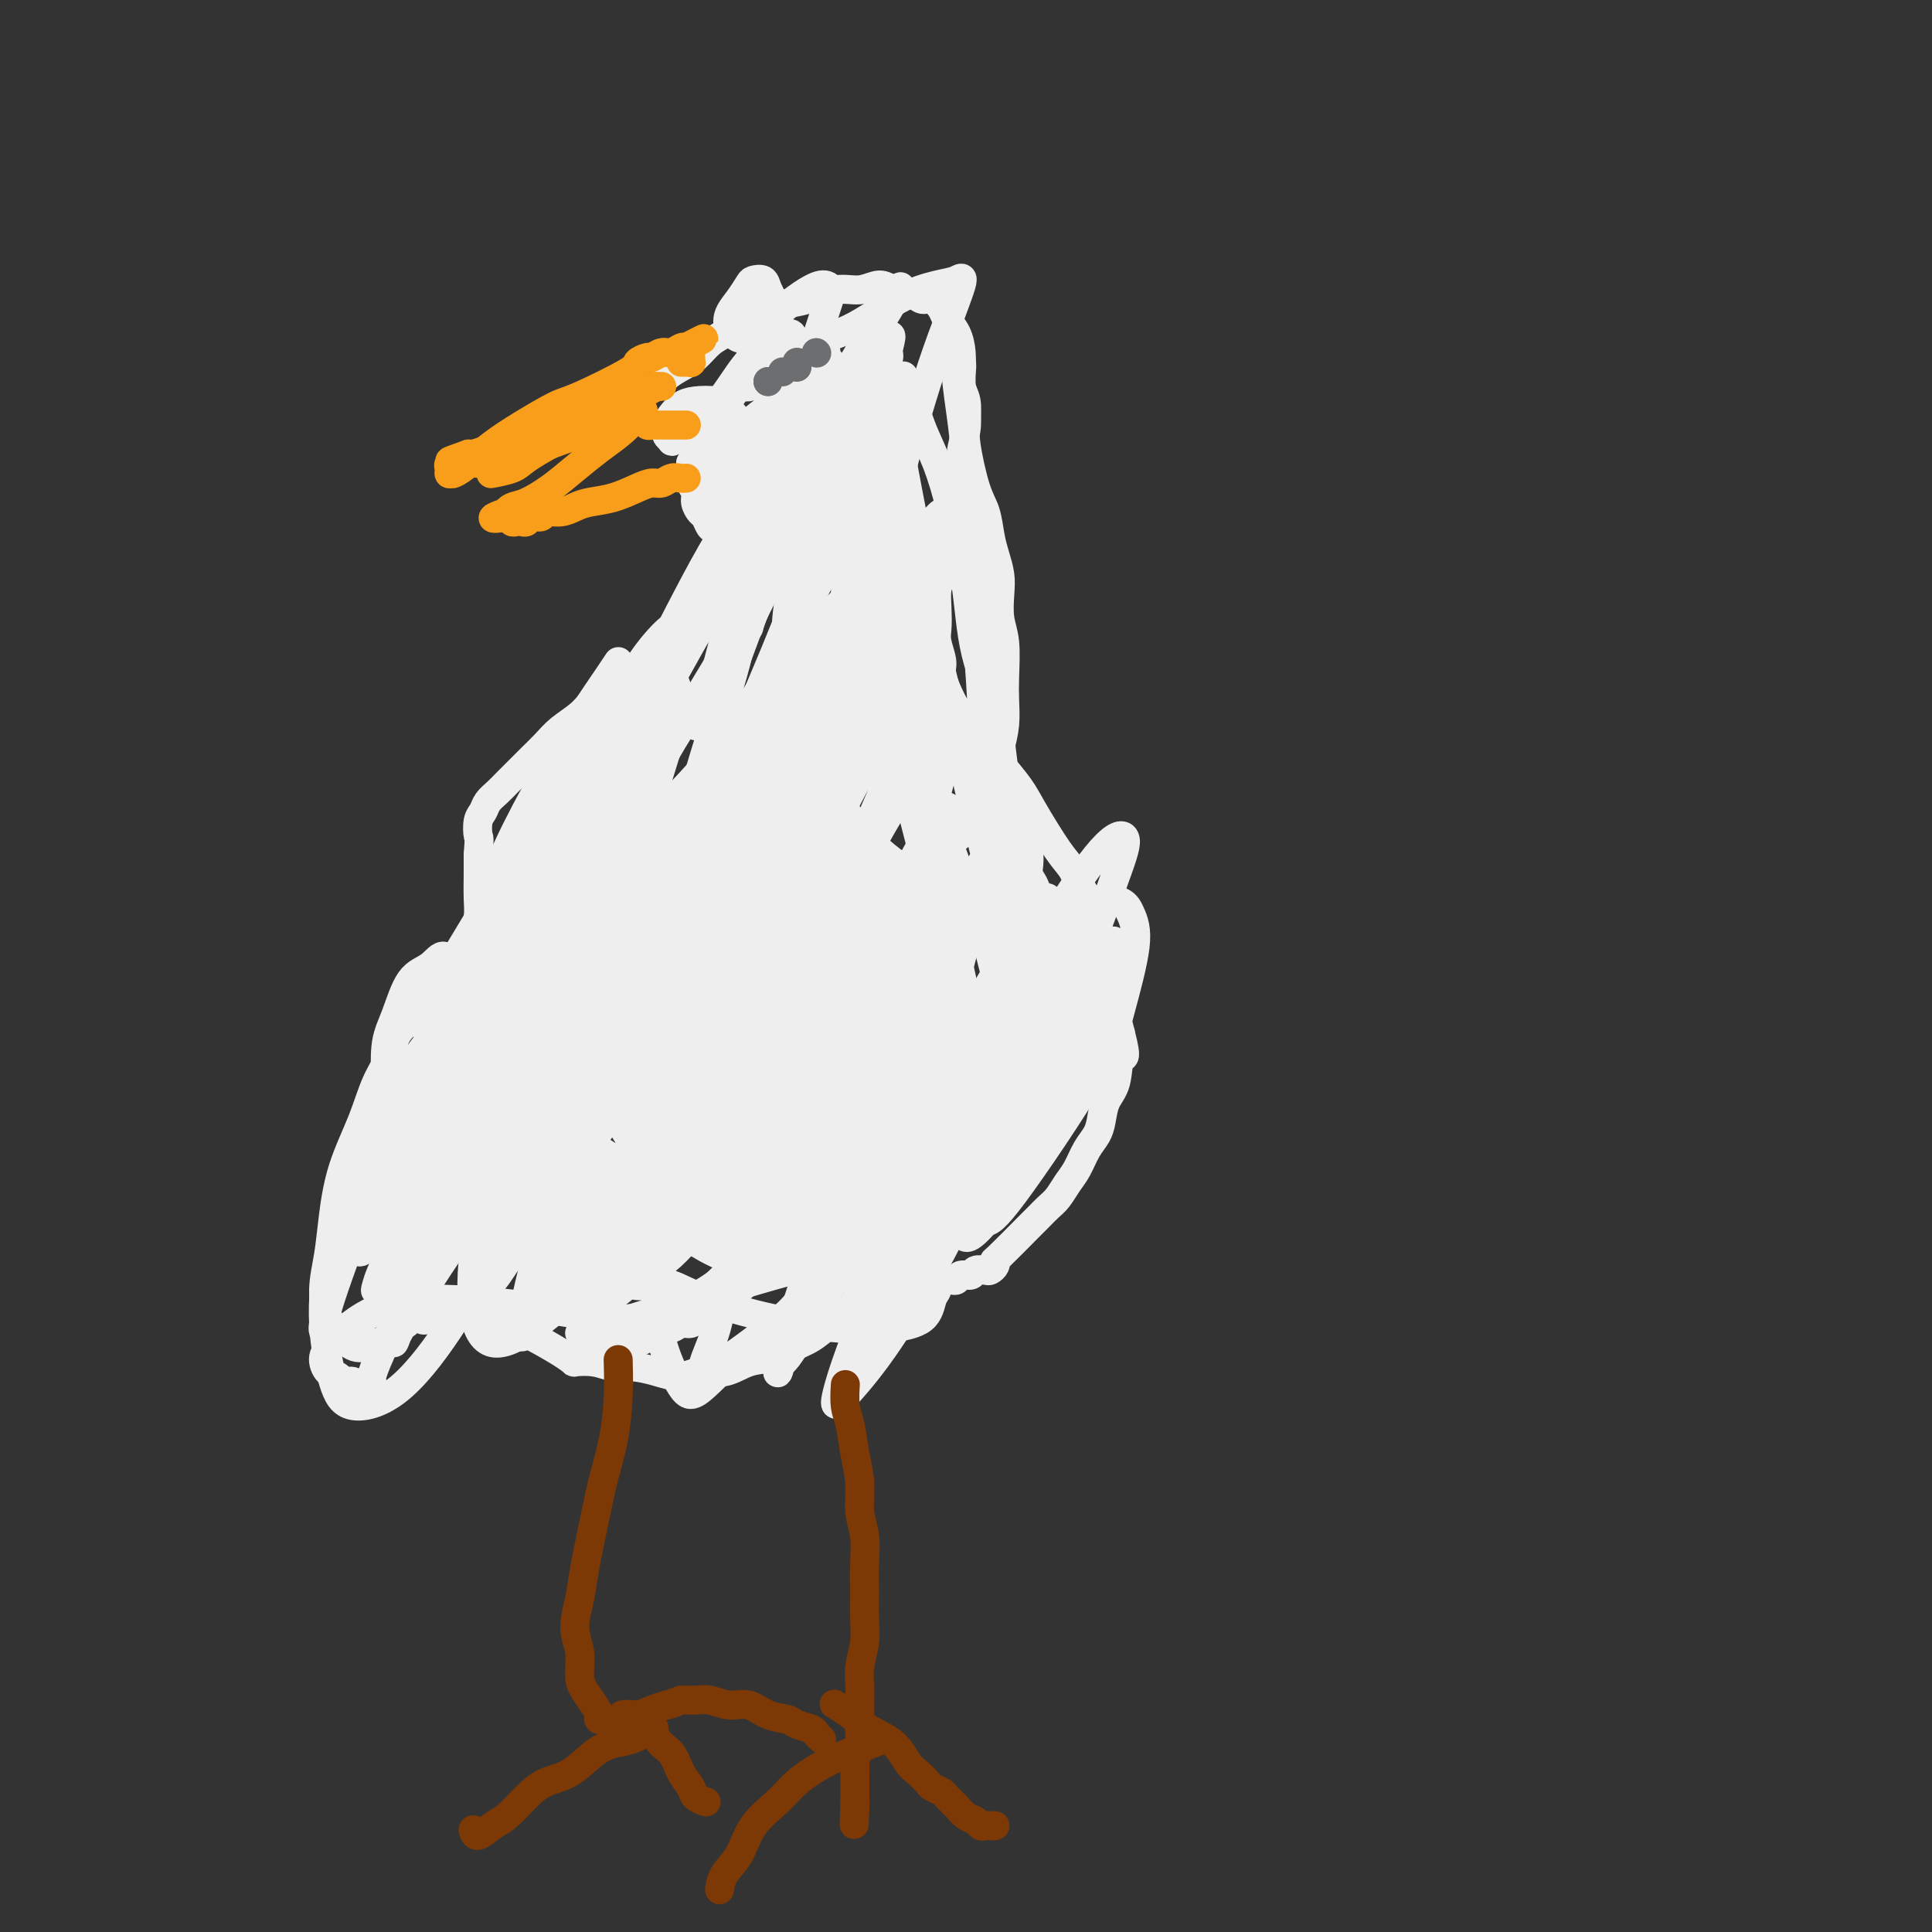<svg viewBox='0 0 400 400' version='1.1' xmlns='http://www.w3.org/2000/svg' xmlns:xlink='http://www.w3.org/1999/xlink'><rect x="0" y="0" width="400" height="400" fill="#333333" stroke="none"/><g fill='none' stroke='#EEEEEE' stroke-width='6' stroke-linecap='round' stroke-linejoin='round'><path d='M132,82c0.124,-0.357 0.249,-0.713 1,-1c0.751,-0.287 2.130,-0.504 3,-1c0.870,-0.496 1.232,-1.273 2,-2c0.768,-0.727 1.941,-1.406 3,-2c1.059,-0.594 2.005,-1.104 3,-2c0.995,-0.896 2.040,-2.177 3,-3c0.960,-0.823 1.837,-1.189 3,-2c1.163,-0.811 2.614,-2.068 4,-3c1.386,-0.932 2.709,-1.541 4,-2c1.291,-0.459 2.551,-0.769 4,-1c1.449,-0.231 3.086,-0.385 5,-1c1.914,-0.615 4.106,-1.693 6,-2c1.894,-0.307 3.491,0.157 5,0c1.509,-0.157 2.932,-0.933 4,-1c1.068,-0.067 1.782,0.577 3,1c1.218,0.423 2.941,0.627 4,1c1.059,0.373 1.453,0.917 2,1c0.547,0.083 1.247,-0.295 2,0c0.753,0.295 1.561,1.264 2,2c0.439,0.736 0.510,1.239 1,2c0.490,0.761 1.399,1.781 2,3c0.601,1.219 0.892,2.636 1,4c0.108,1.364 0.031,2.675 0,4c-0.031,1.325 -0.015,2.662 0,4'/><path d='M199,81c0.828,3.353 0.898,3.235 1,4c0.102,0.765 0.234,2.413 0,4c-0.234,1.587 -0.836,3.111 -1,5c-0.164,1.889 0.111,4.141 0,6c-0.111,1.859 -0.608,3.326 -1,5c-0.392,1.674 -0.680,3.556 -1,5c-0.320,1.444 -0.674,2.449 -1,4c-0.326,1.551 -0.624,3.649 -1,5c-0.376,1.351 -0.828,1.955 -1,3c-0.172,1.045 -0.062,2.532 0,4c0.062,1.468 0.075,2.918 0,4c-0.075,1.082 -0.240,1.796 0,3c0.240,1.204 0.885,2.898 1,4c0.115,1.102 -0.301,1.613 0,3c0.301,1.387 1.320,3.652 2,5c0.680,1.348 1.023,1.781 2,3c0.977,1.219 2.590,3.226 4,5c1.410,1.774 2.619,3.317 4,5c1.381,1.683 2.936,3.507 4,5c1.064,1.493 1.637,2.656 3,5c1.363,2.344 3.517,5.869 5,8c1.483,2.131 2.295,2.869 3,4c0.705,1.131 1.302,2.656 2,4c0.698,1.344 1.496,2.508 2,4c0.504,1.492 0.712,3.312 1,5c0.288,1.688 0.654,3.245 1,5c0.346,1.755 0.670,3.707 1,5c0.330,1.293 0.666,1.925 1,3c0.334,1.075 0.667,2.593 1,4c0.333,1.407 0.667,2.704 1,4'/><path d='M232,214c1.579,6.139 0.526,4.488 0,5c-0.526,0.512 -0.525,3.189 -1,5c-0.475,1.811 -1.426,2.757 -2,4c-0.574,1.243 -0.773,2.783 -1,4c-0.227,1.217 -0.484,2.112 -1,3c-0.516,0.888 -1.293,1.771 -2,3c-0.707,1.229 -1.345,2.806 -2,4c-0.655,1.194 -1.326,2.006 -2,3c-0.674,0.994 -1.351,2.169 -2,3c-0.649,0.831 -1.270,1.318 -2,2c-0.730,0.682 -1.568,1.559 -2,2c-0.432,0.441 -0.459,0.448 -2,2c-1.541,1.552 -4.597,4.651 -6,6c-1.403,1.349 -1.154,0.949 -1,1c0.154,0.051 0.211,0.554 0,1c-0.211,0.446 -0.690,0.837 -1,1c-0.310,0.163 -0.450,0.100 -1,0c-0.550,-0.100 -1.509,-0.237 -2,0c-0.491,0.237 -0.513,0.848 -1,1c-0.487,0.152 -1.440,-0.156 -2,0c-0.560,0.156 -0.726,0.775 -1,1c-0.274,0.225 -0.655,0.056 -1,0c-0.345,-0.056 -0.655,-0.000 -1,0c-0.345,0.000 -0.726,-0.056 -1,0c-0.274,0.056 -0.440,0.225 -1,0c-0.560,-0.225 -1.515,-0.842 -2,-1c-0.485,-0.158 -0.501,0.143 -1,0c-0.499,-0.143 -1.480,-0.731 -2,-1c-0.520,-0.269 -0.577,-0.220 -1,0c-0.423,0.220 -1.211,0.610 -2,1'/><path d='M186,264c-3.254,0.343 -1.889,0.699 -2,1c-0.111,0.301 -1.698,0.546 -3,1c-1.302,0.454 -2.319,1.118 -3,2c-0.681,0.882 -1.027,1.981 -2,3c-0.973,1.019 -2.573,1.959 -4,3c-1.427,1.041 -2.680,2.182 -4,3c-1.320,0.818 -2.705,1.314 -4,2c-1.295,0.686 -2.498,1.561 -4,2c-1.502,0.439 -3.303,0.441 -5,1c-1.697,0.559 -3.290,1.677 -5,2c-1.710,0.323 -3.539,-0.147 -5,0c-1.461,0.147 -2.556,0.911 -4,1c-1.444,0.089 -3.236,-0.498 -5,-1c-1.764,-0.502 -3.499,-0.918 -5,-1c-1.501,-0.082 -2.768,0.171 -4,0c-1.232,-0.171 -2.428,-0.767 -4,-1c-1.572,-0.233 -3.519,-0.105 -4,0c-0.481,0.105 0.506,0.186 -3,-2c-3.506,-2.186 -11.503,-6.638 -17,-8c-5.497,-1.362 -8.494,0.367 -10,1c-1.506,0.633 -1.521,0.170 -2,0c-0.479,-0.170 -1.423,-0.049 -2,0c-0.577,0.049 -0.789,0.024 -1,0'/><path d='M84,273c-2.273,0.394 -0.454,0.879 0,1c0.454,0.121 -0.456,-0.121 -1,0c-0.544,0.121 -0.723,0.606 -1,1c-0.277,0.394 -0.652,0.698 -1,1c-0.348,0.302 -0.670,0.603 -1,1c-0.330,0.397 -0.669,0.892 -1,1c-0.331,0.108 -0.655,-0.169 -1,0c-0.345,0.169 -0.711,0.786 -1,1c-0.289,0.214 -0.500,0.026 -1,0c-0.500,-0.026 -1.287,0.109 -2,0c-0.713,-0.109 -1.351,-0.463 -2,-1c-0.649,-0.537 -1.310,-1.259 -2,-2c-0.690,-0.741 -1.410,-1.503 -2,-3c-0.590,-1.497 -1.049,-3.731 -1,-6c0.049,-2.269 0.606,-4.573 1,-7c0.394,-2.427 0.624,-4.977 1,-8c0.376,-3.023 0.896,-6.518 2,-10c1.104,-3.482 2.790,-6.949 4,-10c1.210,-3.051 1.943,-5.684 3,-8c1.057,-2.316 2.436,-4.314 3,-6c0.564,-1.686 0.312,-3.060 2,-5c1.688,-1.940 5.317,-4.446 7,-6c1.683,-1.554 1.421,-2.155 2,-3c0.579,-0.845 1.997,-1.932 3,-3c1.003,-1.068 1.589,-2.116 2,-3c0.411,-0.884 0.646,-1.604 1,-3c0.354,-1.396 0.827,-3.467 1,-5c0.173,-1.533 0.047,-2.528 0,-4c-0.047,-1.472 -0.013,-3.421 0,-5c0.013,-1.579 0.007,-2.790 0,-4'/><path d='M99,177c0.323,-3.998 0.131,-3.494 0,-4c-0.131,-0.506 -0.201,-2.023 0,-3c0.201,-0.977 0.672,-1.416 1,-2c0.328,-0.584 0.513,-1.314 1,-2c0.487,-0.686 1.274,-1.327 2,-2c0.726,-0.673 1.390,-1.376 2,-2c0.610,-0.624 1.168,-1.167 2,-2c0.832,-0.833 1.940,-1.955 3,-3c1.060,-1.045 2.072,-2.012 3,-3c0.928,-0.988 1.773,-1.996 3,-3c1.227,-1.004 2.835,-2.005 4,-3c1.165,-0.995 1.886,-1.985 3,-3c1.114,-1.015 2.621,-2.055 4,-3c1.379,-0.945 2.629,-1.794 4,-3c1.371,-1.206 2.864,-2.767 4,-4c1.136,-1.233 1.915,-2.137 3,-3c1.085,-0.863 2.476,-1.685 4,-3c1.524,-1.315 3.182,-3.125 4,-4c0.818,-0.875 0.797,-0.817 1,-1c0.203,-0.183 0.629,-0.608 1,-1c0.371,-0.392 0.688,-0.750 1,-1c0.312,-0.250 0.620,-0.392 1,-1c0.380,-0.608 0.834,-1.682 1,-2c0.166,-0.318 0.044,0.121 0,0c-0.044,-0.121 -0.012,-0.802 0,-1c0.012,-0.198 0.003,0.086 0,0c-0.003,-0.086 -0.002,-0.543 0,-1'/><path d='M151,117c7.734,-7.532 2.068,-1.863 0,0c-2.068,1.863 -0.539,-0.079 0,-1c0.539,-0.921 0.089,-0.819 0,-1c-0.089,-0.181 0.183,-0.644 0,-1c-0.183,-0.356 -0.823,-0.605 -1,-1c-0.177,-0.395 0.107,-0.936 0,-1c-0.107,-0.064 -0.606,0.349 -1,0c-0.394,-0.349 -0.684,-1.458 -1,-2c-0.316,-0.542 -0.658,-0.515 -1,-1c-0.342,-0.485 -0.684,-1.481 -1,-2c-0.316,-0.519 -0.607,-0.561 -1,-1c-0.393,-0.439 -0.890,-1.274 -1,-2c-0.110,-0.726 0.167,-1.344 0,-2c-0.167,-0.656 -0.777,-1.351 -1,-2c-0.223,-0.649 -0.060,-1.252 0,-2c0.060,-0.748 0.017,-1.642 0,-2c-0.017,-0.358 -0.009,-0.179 0,0'/><path d='M148,103c-0.463,0.836 -0.926,1.671 0,0c0.926,-1.671 3.242,-5.849 5,-9c1.758,-3.151 2.958,-5.276 4,-7c1.042,-1.724 1.926,-3.049 3,-4c1.074,-0.951 2.338,-1.530 3,-2c0.662,-0.470 0.723,-0.832 1,-1c0.277,-0.168 0.770,-0.142 1,0c0.230,0.142 0.196,0.402 0,1c-0.196,0.598 -0.556,1.535 -1,3c-0.444,1.465 -0.973,3.458 -2,7c-1.027,3.542 -2.552,8.633 -4,13c-1.448,4.367 -2.819,8.008 -4,11c-1.181,2.992 -2.171,5.333 -3,7c-0.829,1.667 -1.496,2.660 -2,3c-0.504,0.340 -0.843,0.027 -1,0c-0.157,-0.027 -0.131,0.231 0,-1c0.131,-1.231 0.367,-3.950 1,-7c0.633,-3.050 1.664,-6.432 3,-11c1.336,-4.568 2.979,-10.322 5,-15c2.021,-4.678 4.422,-8.282 6,-11c1.578,-2.718 2.333,-4.552 3,-6c0.667,-1.448 1.246,-2.509 2,-3c0.754,-0.491 1.683,-0.410 2,0c0.317,0.410 0.023,1.151 0,2c-0.023,0.849 0.225,1.805 0,3c-0.225,1.195 -0.921,2.627 -2,6c-1.079,3.373 -2.539,8.686 -4,14'/><path d='M164,96c-2.036,5.930 -4.128,10.755 -6,16c-1.872,5.245 -3.526,10.910 -5,16c-1.474,5.090 -2.768,9.604 -4,13c-1.232,3.396 -2.403,5.674 -3,7c-0.597,1.326 -0.620,1.699 -1,2c-0.380,0.301 -1.117,0.530 -1,0c0.117,-0.530 1.089,-1.820 2,-4c0.911,-2.180 1.762,-5.250 3,-10c1.238,-4.750 2.863,-11.179 5,-17c2.137,-5.821 4.786,-11.034 7,-16c2.214,-4.966 3.991,-9.684 6,-13c2.009,-3.316 4.248,-5.229 6,-7c1.752,-1.771 3.017,-3.401 4,-4c0.983,-0.599 1.684,-0.166 2,0c0.316,0.166 0.247,0.067 0,1c-0.247,0.933 -0.671,2.900 -1,5c-0.329,2.100 -0.563,4.333 -2,9c-1.437,4.667 -4.076,11.769 -6,17c-1.924,5.231 -3.132,8.591 -7,18c-3.868,9.409 -10.394,24.866 -14,33c-3.606,8.134 -4.291,8.945 -5,10c-0.709,1.055 -1.442,2.352 -2,3c-0.558,0.648 -0.939,0.645 -1,0c-0.061,-0.645 0.200,-1.934 1,-5c0.800,-3.066 2.139,-7.909 4,-14c1.861,-6.091 4.245,-13.431 7,-21c2.755,-7.569 5.883,-15.369 9,-23c3.117,-7.631 6.224,-15.093 9,-21c2.776,-5.907 5.222,-10.259 7,-13c1.778,-2.741 2.889,-3.870 4,-5'/><path d='M182,73c3.525,-6.307 2.337,-2.574 2,-1c-0.337,1.574 0.177,0.989 0,2c-0.177,1.011 -1.044,3.617 -2,7c-0.956,3.383 -2.002,7.543 -4,13c-1.998,5.457 -4.950,12.212 -8,19c-3.050,6.788 -6.199,13.611 -9,21c-2.801,7.389 -5.254,15.346 -8,23c-2.746,7.654 -5.786,15.006 -8,22c-2.214,6.994 -3.604,13.631 -5,19c-1.396,5.369 -2.800,9.472 -4,12c-1.200,2.528 -2.198,3.482 -2,3c0.198,-0.482 1.590,-2.401 3,-6c1.410,-3.599 2.837,-8.880 5,-16c2.163,-7.120 5.062,-16.080 8,-25c2.938,-8.920 5.915,-17.802 9,-26c3.085,-8.198 6.277,-15.714 9,-22c2.723,-6.286 4.975,-11.342 7,-15c2.025,-3.658 3.822,-5.917 5,-7c1.178,-1.083 1.736,-0.989 2,-2c0.264,-1.011 0.236,-3.128 -1,2c-1.236,5.128 -3.678,17.500 -6,27c-2.322,9.500 -4.524,16.130 -7,24c-2.476,7.870 -5.227,16.982 -8,26c-2.773,9.018 -5.568,17.943 -8,26c-2.432,8.057 -4.503,15.247 -6,21c-1.497,5.753 -2.422,10.068 -3,13c-0.578,2.932 -0.809,4.482 -1,5c-0.191,0.518 -0.340,0.005 0,-2c0.340,-2.005 1.170,-5.503 2,-9'/><path d='M144,227c1.255,-5.254 3.393,-12.888 6,-22c2.607,-9.112 5.683,-19.700 9,-30c3.317,-10.300 6.877,-20.311 10,-29c3.123,-8.689 5.811,-16.057 8,-21c2.189,-4.943 3.879,-7.461 5,-9c1.121,-1.539 1.675,-2.100 2,-1c0.325,1.100 0.423,3.859 0,8c-0.423,4.141 -1.365,9.662 -3,17c-1.635,7.338 -3.962,16.491 -6,26c-2.038,9.509 -3.785,19.372 -6,28c-2.215,8.628 -4.897,16.021 -7,23c-2.103,6.979 -3.629,13.544 -5,18c-1.371,4.456 -2.589,6.802 -3,8c-0.411,1.198 -0.017,1.248 0,1c0.017,-0.248 -0.344,-0.793 0,-3c0.344,-2.207 1.394,-6.077 3,-12c1.606,-5.923 3.767,-13.899 6,-23c2.233,-9.101 4.538,-19.326 7,-28c2.462,-8.674 5.081,-15.797 7,-21c1.919,-5.203 3.139,-8.486 4,-11c0.861,-2.514 1.365,-4.258 1,-4c-0.365,0.258 -1.598,2.520 -3,6c-1.402,3.480 -2.971,8.179 -5,14c-2.029,5.821 -4.517,12.765 -7,20c-2.483,7.235 -4.961,14.762 -7,21c-2.039,6.238 -3.639,11.188 -5,16c-1.361,4.812 -2.482,9.488 -3,12c-0.518,2.512 -0.434,2.861 0,3c0.434,0.139 1.217,0.070 2,0'/><path d='M154,234c0.616,1.352 2.656,-2.768 5,-7c2.344,-4.232 4.991,-8.576 8,-14c3.009,-5.424 6.378,-11.928 9,-17c2.622,-5.072 4.497,-8.711 6,-11c1.503,-2.289 2.635,-3.227 3,-4c0.365,-0.773 -0.038,-1.380 -1,-1c-0.962,0.380 -2.484,1.747 -4,4c-1.516,2.253 -3.025,5.391 -6,10c-2.975,4.609 -7.414,10.687 -11,17c-3.586,6.313 -6.318,12.861 -9,18c-2.682,5.139 -5.313,8.871 -7,12c-1.687,3.129 -2.428,5.657 -3,7c-0.572,1.343 -0.973,1.503 -1,1c-0.027,-0.503 0.321,-1.669 2,-5c1.679,-3.331 4.690,-8.829 8,-16c3.310,-7.171 6.920,-16.016 11,-24c4.080,-7.984 8.629,-15.106 12,-21c3.371,-5.894 5.564,-10.561 9,-16c3.436,-5.439 8.117,-11.650 10,-13c1.883,-1.350 0.969,2.162 0,6c-0.969,3.838 -1.992,8.001 -4,14c-2.008,5.999 -4.999,13.832 -8,22c-3.001,8.168 -6.011,16.671 -9,25c-2.989,8.329 -5.955,16.485 -9,23c-3.045,6.515 -6.167,11.389 -8,15c-1.833,3.611 -2.375,5.959 -3,7c-0.625,1.041 -1.332,0.774 -1,-1c0.332,-1.774 1.705,-5.054 4,-11c2.295,-5.946 5.513,-14.556 9,-23c3.487,-8.444 7.244,-16.722 11,-25'/><path d='M177,206c5.218,-13.546 6.762,-17.412 9,-22c2.238,-4.588 5.169,-9.897 7,-13c1.831,-3.103 2.563,-4.000 3,-4c0.437,-0.000 0.578,0.896 0,3c-0.578,2.104 -1.874,5.417 -4,12c-2.126,6.583 -5.082,16.437 -8,27c-2.918,10.563 -5.799,21.834 -9,32c-3.201,10.166 -6.722,19.226 -9,26c-2.278,6.774 -3.313,11.261 -4,14c-0.687,2.739 -1.027,3.732 -1,3c0.027,-0.732 0.423,-3.187 2,-8c1.577,-4.813 4.337,-11.984 7,-20c2.663,-8.016 5.229,-16.878 8,-25c2.771,-8.122 5.747,-15.504 9,-22c3.253,-6.496 6.783,-12.106 9,-16c2.217,-3.894 3.122,-6.071 4,-7c0.878,-0.929 1.730,-0.609 2,0c0.270,0.609 -0.042,1.506 -1,5c-0.958,3.494 -2.563,9.585 -4,15c-1.437,5.415 -2.708,10.153 -6,20c-3.292,9.847 -8.606,24.801 -11,32c-2.394,7.199 -1.868,6.641 -2,6c-0.132,-0.641 -0.921,-1.365 0,-4c0.921,-2.635 3.552,-7.181 6,-13c2.448,-5.819 4.711,-12.910 8,-20c3.289,-7.090 7.603,-14.179 11,-20c3.397,-5.821 5.876,-10.375 8,-14c2.124,-3.625 3.893,-6.321 5,-7c1.107,-0.679 1.554,0.661 2,2'/><path d='M218,188c-0.107,2.164 -1.375,6.574 -3,12c-1.625,5.426 -3.606,11.869 -6,19c-2.394,7.131 -5.200,14.951 -8,22c-2.800,7.049 -5.594,13.327 -8,18c-2.406,4.673 -4.425,7.739 -6,10c-1.575,2.261 -2.706,3.715 -3,3c-0.294,-0.715 0.251,-3.600 1,-8c0.749,-4.400 1.703,-10.314 4,-17c2.297,-6.686 5.937,-14.146 9,-21c3.063,-6.854 5.549,-13.104 8,-18c2.451,-4.896 4.867,-8.437 7,-11c2.133,-2.563 3.983,-4.147 5,-4c1.017,0.147 1.201,2.024 1,5c-0.201,2.976 -0.788,7.050 -2,12c-1.212,4.950 -3.049,10.774 -5,17c-1.951,6.226 -4.017,12.852 -6,17c-1.983,4.148 -3.885,5.816 -8,10c-4.115,4.184 -10.445,10.884 -10,2c0.445,-8.884 7.665,-33.352 16,-48c8.335,-14.648 17.784,-19.475 23,-21c5.216,-1.525 6.198,0.253 7,2c0.802,1.747 1.425,3.463 1,7c-0.425,3.537 -1.897,8.897 -3,13c-1.103,4.103 -1.835,6.951 -6,14c-4.165,7.049 -11.761,18.300 -16,24c-4.239,5.700 -5.119,5.850 -6,6'/><path d='M204,253c-4.432,5.157 -4.512,3.051 -5,1c-0.488,-2.051 -1.383,-4.046 -2,-6c-0.617,-1.954 -0.955,-3.869 1,-11c1.955,-7.131 6.202,-19.480 9,-26c2.798,-6.520 4.147,-7.212 6,-8c1.853,-0.788 4.211,-1.674 6,-2c1.789,-0.326 3.011,-0.093 4,1c0.989,1.093 1.747,3.047 3,4c1.253,0.953 3.003,0.907 0,7c-3.003,6.093 -10.758,18.327 -16,25c-5.242,6.673 -7.971,7.785 -12,10c-4.029,2.215 -9.358,5.534 -14,8c-4.642,2.466 -8.595,4.079 -12,5c-3.405,0.921 -6.260,1.151 -9,1c-2.740,-0.151 -5.366,-0.681 -7,-3c-1.634,-2.319 -2.277,-6.426 -3,-10c-0.723,-3.574 -1.528,-6.616 3,-17c4.528,-10.384 14.387,-28.111 21,-38c6.613,-9.889 9.979,-11.940 14,-15c4.021,-3.060 8.697,-7.128 12,-9c3.303,-1.872 5.232,-1.550 7,0c1.768,1.550 3.375,4.326 3,9c-0.375,4.674 -2.731,11.247 -5,18c-2.269,6.753 -4.451,13.685 -8,21c-3.549,7.315 -8.467,15.012 -13,22c-4.533,6.988 -8.682,13.266 -13,19c-4.318,5.734 -8.805,10.924 -13,15c-4.195,4.076 -8.097,7.038 -12,10'/><path d='M149,284c-5.323,5.262 -6.129,5.917 -8,3c-1.871,-2.917 -4.807,-9.406 -5,-16c-0.193,-6.594 2.358,-13.295 5,-21c2.642,-7.705 5.374,-16.416 9,-24c3.626,-7.584 8.146,-14.043 13,-20c4.854,-5.957 10.044,-11.412 14,-15c3.956,-3.588 6.679,-5.308 9,-6c2.321,-0.692 4.241,-0.355 5,2c0.759,2.355 0.357,6.728 -1,12c-1.357,5.272 -3.669,11.443 -7,18c-3.331,6.557 -7.681,13.500 -12,20c-4.319,6.500 -8.607,12.556 -13,18c-4.393,5.444 -8.891,10.276 -13,14c-4.109,3.724 -7.829,6.341 -11,8c-3.171,1.659 -5.792,2.359 -8,2c-2.208,-0.359 -4.004,-1.779 -5,-4c-0.996,-2.221 -1.191,-5.245 0,-10c1.191,-4.755 3.770,-11.241 7,-18c3.230,-6.759 7.111,-13.791 11,-20c3.889,-6.209 7.786,-11.597 12,-16c4.214,-4.403 8.743,-7.822 12,-10c3.257,-2.178 5.241,-3.114 7,-3c1.759,0.114 3.295,1.277 3,4c-0.295,2.723 -2.419,7.006 -3,10c-0.581,2.994 0.380,4.699 -7,15c-7.380,10.301 -23.102,29.196 -31,37c-7.898,7.804 -7.971,4.515 -9,3c-1.029,-1.515 -3.015,-1.258 -5,-1'/><path d='M118,266c-2.741,-1.020 -2.595,-4.569 -2,-9c0.595,-4.431 1.637,-9.743 4,-16c2.363,-6.257 6.047,-13.457 10,-20c3.953,-6.543 8.176,-12.428 12,-17c3.824,-4.572 7.249,-7.831 10,-10c2.751,-2.169 4.830,-3.247 6,-3c1.170,0.247 1.433,1.820 1,5c-0.433,3.180 -1.561,7.967 -4,14c-2.439,6.033 -6.189,13.313 -10,20c-3.811,6.687 -7.684,12.783 -12,19c-4.316,6.217 -9.077,12.556 -13,17c-3.923,4.444 -7.008,6.992 -10,9c-2.992,2.008 -5.891,3.476 -8,3c-2.109,-0.476 -3.429,-2.897 -4,-7c-0.571,-4.103 -0.392,-9.887 1,-17c1.392,-7.113 3.997,-15.554 7,-24c3.003,-8.446 6.404,-16.897 10,-25c3.596,-8.103 7.389,-15.858 11,-22c3.611,-6.142 7.042,-10.670 10,-14c2.958,-3.330 5.444,-5.461 6,-5c0.556,0.461 -0.817,3.515 -3,8c-2.183,4.485 -5.175,10.403 -9,17c-3.825,6.597 -8.482,13.874 -13,21c-4.518,7.126 -8.896,14.102 -13,20c-4.104,5.898 -7.934,10.716 -11,14c-3.066,3.284 -5.369,5.032 -7,6c-1.631,0.968 -2.592,1.156 -3,0c-0.408,-1.156 -0.264,-3.658 1,-8c1.264,-4.342 3.647,-10.526 7,-18c3.353,-7.474 7.677,-16.237 12,-25'/><path d='M104,199c5.504,-12.222 9.263,-17.275 13,-23c3.737,-5.725 7.452,-12.120 11,-17c3.548,-4.880 6.931,-8.243 9,-10c2.069,-1.757 2.825,-1.908 3,-2c0.175,-0.092 -0.231,-0.124 -1,1c-0.769,1.124 -1.903,3.405 -4,7c-2.097,3.595 -5.158,8.503 -9,15c-3.842,6.497 -8.465,14.581 -13,22c-4.535,7.419 -8.982,14.173 -13,21c-4.018,6.827 -7.608,13.726 -11,20c-3.392,6.274 -6.585,11.921 -9,16c-2.415,4.079 -4.050,6.589 -5,8c-0.950,1.411 -1.215,1.721 -1,2c0.215,0.279 0.909,0.525 2,-1c1.091,-1.525 2.579,-4.823 5,-10c2.421,-5.177 5.773,-12.234 9,-19c3.227,-6.766 6.328,-13.242 9,-19c2.672,-5.758 4.916,-10.797 6,-14c1.084,-3.203 1.007,-4.571 1,-5c-0.007,-0.429 0.057,0.081 0,0c-0.057,-0.081 -0.234,-0.753 -3,4c-2.766,4.753 -8.122,14.932 -11,22c-2.878,7.068 -3.280,11.027 -4,15c-0.720,3.973 -1.758,7.960 -2,11c-0.242,3.040 0.313,5.133 1,6c0.687,0.867 1.507,0.509 2,0c0.493,-0.509 0.658,-1.167 1,-2c0.342,-0.833 0.861,-1.840 2,-5c1.139,-3.160 2.897,-8.474 4,-14c1.103,-5.526 1.552,-11.263 2,-17'/><path d='M98,211c0.397,-6.565 -1.612,-7.478 -3,-9c-1.388,-1.522 -2.155,-3.653 -3,-4c-0.845,-0.347 -1.768,1.089 -3,2c-1.232,0.911 -2.772,1.295 -4,3c-1.228,1.705 -2.145,4.730 -3,7c-0.855,2.270 -1.649,3.785 -2,6c-0.351,2.215 -0.260,5.130 0,7c0.260,1.870 0.689,2.694 1,4c0.311,1.306 0.503,3.093 1,4c0.497,0.907 1.299,0.935 2,1c0.701,0.065 1.302,0.169 2,0c0.698,-0.169 1.494,-0.609 2,-1c0.506,-0.391 0.723,-0.733 1,-1c0.277,-0.267 0.614,-0.459 1,-1c0.386,-0.541 0.822,-1.430 1,-2c0.178,-0.570 0.098,-0.822 0,-1c-0.098,-0.178 -0.215,-0.283 -1,0c-0.785,0.283 -2.238,0.954 -4,3c-1.762,2.046 -3.832,5.468 -6,10c-2.168,4.532 -4.434,10.174 -7,17c-2.566,6.826 -5.432,14.835 -6,18c-0.568,3.165 1.161,1.484 2,1c0.839,-0.484 0.786,0.228 2,0c1.214,-0.228 3.694,-1.395 7,-4c3.306,-2.605 7.440,-6.648 12,-12c4.560,-5.352 9.548,-12.011 13,-18c3.452,-5.989 5.369,-11.306 7,-16c1.631,-4.694 2.978,-8.764 3,-12c0.022,-3.236 -1.279,-5.639 -3,-7c-1.721,-1.361 -3.860,-1.681 -6,-2'/><path d='M104,204c-2.458,0.299 -5.602,2.048 -9,5c-3.398,2.952 -7.049,7.107 -10,12c-2.951,4.893 -5.203,10.524 -8,17c-2.797,6.476 -6.139,13.796 -8,20c-1.861,6.204 -2.239,11.292 -2,16c0.239,4.708 1.096,9.034 2,12c0.904,2.966 1.856,4.571 4,5c2.144,0.429 5.481,-0.317 9,-3c3.519,-2.683 7.221,-7.304 11,-13c3.779,-5.696 7.634,-12.467 11,-20c3.366,-7.533 6.243,-15.826 8,-23c1.757,-7.174 2.393,-13.228 3,-18c0.607,-4.772 1.185,-8.262 1,-11c-0.185,-2.738 -1.134,-4.722 -3,-5c-1.866,-0.278 -4.648,1.152 -7,3c-2.352,1.848 -4.274,4.113 -7,8c-2.726,3.887 -6.256,9.394 -9,15c-2.744,5.606 -4.702,11.310 -6,17c-1.298,5.690 -1.936,11.367 -3,16c-1.064,4.633 -2.553,8.221 -2,10c0.553,1.779 3.149,1.749 6,-1c2.851,-2.749 5.958,-8.215 9,-15c3.042,-6.785 6.019,-14.888 9,-23c2.981,-8.112 5.967,-16.234 8,-23c2.033,-6.766 3.115,-12.175 4,-16c0.885,-3.825 1.574,-6.066 2,-7c0.426,-0.934 0.588,-0.560 0,0c-0.588,0.560 -1.928,1.304 -3,4c-1.072,2.696 -1.878,7.342 -3,13c-1.122,5.658 -2.561,12.329 -4,19'/><path d='M107,218c-1.988,9.316 -1.956,14.606 -2,19c-0.044,4.394 -0.162,7.892 0,10c0.162,2.108 0.604,2.824 1,3c0.396,0.176 0.747,-0.189 2,-3c1.253,-2.811 3.408,-8.067 6,-15c2.592,-6.933 5.621,-15.544 8,-24c2.379,-8.456 4.110,-16.759 6,-24c1.890,-7.241 3.941,-13.421 5,-18c1.059,-4.579 1.127,-7.558 1,-9c-0.127,-1.442 -0.448,-1.346 -1,0c-0.552,1.346 -1.334,3.942 -3,8c-1.666,4.058 -4.215,9.580 -7,17c-2.785,7.420 -5.806,16.740 -8,25c-2.194,8.260 -3.561,15.459 -5,22c-1.439,6.541 -2.948,12.423 -2,14c0.948,1.577 4.355,-1.150 8,-7c3.645,-5.850 7.530,-14.823 11,-23c3.470,-8.177 6.526,-15.559 11,-29c4.474,-13.441 10.365,-32.943 13,-42c2.635,-9.057 2.015,-7.670 0,-5c-2.015,2.670 -5.424,6.622 -9,12c-3.576,5.378 -7.320,12.181 -11,20c-3.680,7.819 -7.295,16.653 -11,25c-3.705,8.347 -7.498,16.206 -10,23c-2.502,6.794 -3.712,12.521 -5,17c-1.288,4.479 -2.654,7.708 -3,9c-0.346,1.292 0.327,0.646 1,0'/><path d='M103,243c-0.784,3.662 0.758,-0.183 3,-5c2.242,-4.817 5.186,-10.607 9,-19c3.814,-8.393 8.498,-19.389 12,-29c3.502,-9.611 5.822,-17.836 8,-25c2.178,-7.164 4.216,-13.268 5,-17c0.784,-3.732 0.315,-5.092 0,-6c-0.315,-0.908 -0.476,-1.365 -2,-1c-1.524,0.365 -4.412,1.550 -8,5c-3.588,3.450 -7.876,9.163 -12,15c-4.124,5.837 -8.084,11.799 -12,18c-3.916,6.201 -7.788,12.643 -11,18c-3.212,5.357 -5.765,9.630 -7,12c-1.235,2.370 -1.152,2.835 -1,3c0.152,0.165 0.372,0.028 2,-2c1.628,-2.028 4.664,-5.947 9,-12c4.336,-6.053 9.973,-14.239 15,-22c5.027,-7.761 9.444,-15.095 13,-21c3.556,-5.905 6.249,-10.379 9,-14c2.751,-3.621 5.558,-6.390 5,-6c-0.558,0.390 -4.483,3.937 -8,8c-3.517,4.063 -6.628,8.641 -10,14c-3.372,5.359 -7.007,11.499 -10,16c-2.993,4.501 -5.346,7.364 -7,10c-1.654,2.636 -2.609,5.046 -3,6c-0.391,0.954 -0.218,0.452 0,0c0.218,-0.452 0.481,-0.853 2,-3c1.519,-2.147 4.294,-6.040 8,-12c3.706,-5.960 8.345,-13.989 12,-20c3.655,-6.011 6.328,-10.006 9,-14'/><path d='M133,140c5.821,-9.233 4.875,-7.814 5,-8c0.125,-0.186 1.321,-1.976 1,-2c-0.321,-0.024 -2.157,1.717 -4,4c-1.843,2.283 -3.691,5.109 -7,10c-3.309,4.891 -8.079,11.849 -12,18c-3.921,6.151 -6.994,11.495 -10,17c-3.006,5.505 -5.946,11.169 -8,15c-2.054,3.831 -3.221,5.828 -4,7c-0.779,1.172 -1.171,1.520 -1,1c0.171,-0.520 0.903,-1.907 3,-5c2.097,-3.093 5.558,-7.892 9,-14c3.442,-6.108 6.866,-13.526 10,-20c3.134,-6.474 5.977,-12.004 8,-16c2.023,-3.996 3.226,-6.460 4,-8c0.774,-1.540 1.119,-2.158 1,-2c-0.119,0.158 -0.703,1.092 -2,3c-1.297,1.908 -3.306,4.792 -6,9c-2.694,4.208 -6.074,9.742 -9,15c-2.926,5.258 -5.398,10.241 -7,14c-1.602,3.759 -2.334,6.295 -3,8c-0.666,1.705 -1.267,2.580 -1,2c0.267,-0.580 1.402,-2.615 3,-5c1.598,-2.385 3.658,-5.119 6,-9c2.342,-3.881 4.967,-8.911 7,-12c2.033,-3.089 3.473,-4.239 4,-5c0.527,-0.761 0.141,-1.132 0,-1c-0.141,0.132 -0.038,0.766 0,2c0.038,1.234 0.011,3.067 0,5c-0.011,1.933 -0.005,3.967 0,6'/><path d='M120,169c0.039,2.822 0.136,3.875 0,5c-0.136,1.125 -0.505,2.320 0,3c0.505,0.680 1.885,0.843 3,1c1.115,0.157 1.965,0.306 5,-2c3.035,-2.306 8.255,-7.067 13,-12c4.745,-4.933 9.017,-10.037 13,-16c3.983,-5.963 7.679,-12.783 11,-19c3.321,-6.217 6.268,-11.829 9,-17c2.732,-5.171 5.251,-9.901 7,-14c1.749,-4.099 2.730,-7.568 3,-10c0.270,-2.432 -0.170,-3.827 -1,-5c-0.830,-1.173 -2.051,-2.124 -3,-3c-0.949,-0.876 -1.628,-1.678 -3,-2c-1.372,-0.322 -3.438,-0.166 -5,0c-1.562,0.166 -2.620,0.342 -4,1c-1.380,0.658 -3.080,1.799 -5,3c-1.920,1.201 -4.058,2.463 -6,4c-1.942,1.537 -3.688,3.349 -5,5c-1.312,1.651 -2.189,3.142 -3,5c-0.811,1.858 -1.557,4.085 -2,5c-0.443,0.915 -0.582,0.520 0,0c0.582,-0.520 1.884,-1.165 4,-3c2.116,-1.835 5.046,-4.861 8,-9c2.954,-4.139 5.932,-9.391 8,-14c2.068,-4.609 3.225,-8.575 4,-11c0.775,-2.425 1.166,-3.310 1,-4c-0.166,-0.690 -0.891,-1.186 -2,-1c-1.109,0.186 -2.603,1.053 -4,2c-1.397,0.947 -2.699,1.973 -4,3'/><path d='M162,64c-2.573,1.714 -4.006,4.000 -5,6c-0.994,2.000 -1.550,3.714 -2,5c-0.450,1.286 -0.795,2.143 -1,3c-0.205,0.857 -0.269,1.713 0,2c0.269,0.287 0.873,0.004 1,0c0.127,-0.004 -0.221,0.269 0,0c0.221,-0.269 1.011,-1.082 2,-2c0.989,-0.918 2.177,-1.941 3,-3c0.823,-1.059 1.281,-2.155 2,-3c0.719,-0.845 1.699,-1.439 2,-2c0.301,-0.561 -0.078,-1.090 -1,-1c-0.922,0.090 -2.387,0.800 -4,2c-1.613,1.200 -3.375,2.889 -5,5c-1.625,2.111 -3.113,4.643 -5,7c-1.887,2.357 -4.174,4.538 -5,6c-0.826,1.462 -0.192,2.205 0,3c0.192,0.795 -0.057,1.643 0,2c0.057,0.357 0.420,0.223 1,0c0.580,-0.223 1.379,-0.536 2,-1c0.621,-0.464 1.066,-1.081 2,-2c0.934,-0.919 2.357,-2.142 3,-3c0.643,-0.858 0.506,-1.352 0,-2c-0.506,-0.648 -1.382,-1.450 -2,-2c-0.618,-0.550 -0.978,-0.849 -2,-1c-1.022,-0.151 -2.705,-0.153 -4,0c-1.295,0.153 -2.201,0.461 -3,1c-0.799,0.539 -1.493,1.309 -2,2c-0.507,0.691 -0.829,1.301 -1,2c-0.171,0.699 -0.192,1.485 0,2c0.192,0.515 0.596,0.757 1,1'/><path d='M139,91c0.055,0.775 0.191,0.213 1,0c0.809,-0.213 2.290,-0.077 4,-1c1.710,-0.923 3.647,-2.906 6,-6c2.353,-3.094 5.121,-7.299 7,-11c1.879,-3.701 2.869,-6.899 3,-9c0.131,-2.101 -0.598,-3.104 -1,-4c-0.402,-0.896 -0.479,-1.685 -1,-2c-0.521,-0.315 -1.486,-0.156 -2,0c-0.514,0.156 -0.576,0.309 -1,1c-0.424,0.691 -1.210,1.922 -2,3c-0.790,1.078 -1.584,2.005 -2,3c-0.416,0.995 -0.454,2.058 0,3c0.454,0.942 1.401,1.763 2,2c0.599,0.237 0.849,-0.110 2,0c1.151,0.110 3.203,0.678 5,1c1.797,0.322 3.338,0.399 6,0c2.662,-0.399 6.443,-1.275 10,-3c3.557,-1.725 6.889,-4.301 10,-6c3.111,-1.699 6.003,-2.523 8,-3c1.997,-0.477 3.101,-0.606 4,-1c0.899,-0.394 1.592,-1.051 1,1c-0.592,2.051 -2.470,6.812 -4,11c-1.530,4.188 -2.712,7.804 -4,12c-1.288,4.196 -2.684,8.971 -4,14c-1.316,5.029 -2.554,10.312 -3,15c-0.446,4.688 -0.100,8.781 0,12c0.100,3.219 -0.045,5.564 0,8c0.045,2.436 0.281,4.964 1,7c0.719,2.036 1.920,3.582 3,5c1.080,1.418 2.040,2.709 3,4'/><path d='M191,147c1.515,2.371 2.301,3.798 3,5c0.699,1.202 1.311,2.180 2,3c0.689,0.820 1.455,1.484 2,2c0.545,0.516 0.871,0.886 1,1c0.129,0.114 0.063,-0.027 0,0c-0.063,0.027 -0.121,0.224 0,0c0.121,-0.224 0.423,-0.868 0,-2c-0.423,-1.132 -1.571,-2.753 -3,-6c-1.429,-3.247 -3.139,-8.119 -5,-13c-1.861,-4.881 -3.872,-9.769 -5,-14c-1.128,-4.231 -1.374,-7.803 -2,-11c-0.626,-3.197 -1.632,-6.019 -2,-9c-0.368,-2.981 -0.099,-6.121 0,-8c0.099,-1.879 0.026,-2.498 0,-3c-0.026,-0.502 -0.006,-0.888 0,-1c0.006,-0.112 -0.002,0.049 0,0c0.002,-0.049 0.012,-0.308 0,1c-0.012,1.308 -0.048,4.181 0,5c0.048,0.819 0.180,-0.418 1,8c0.820,8.418 2.326,26.491 4,38c1.674,11.509 3.514,16.456 5,23c1.486,6.544 2.619,14.687 4,22c1.381,7.313 3.011,13.797 4,19c0.989,5.203 1.337,9.123 2,12c0.663,2.877 1.642,4.709 2,6c0.358,1.291 0.096,2.042 0,2c-0.096,-0.042 -0.026,-0.877 0,-1c0.026,-0.123 0.007,0.467 0,0c-0.007,-0.467 -0.002,-1.991 -1,-6c-0.998,-4.009 -2.999,-10.505 -5,-17'/><path d='M198,203c-2.026,-7.623 -4.092,-15.680 -6,-23c-1.908,-7.320 -3.659,-13.903 -5,-20c-1.341,-6.097 -2.272,-11.708 -3,-17c-0.728,-5.292 -1.254,-10.265 -2,-15c-0.746,-4.735 -1.713,-9.231 -2,-13c-0.287,-3.769 0.105,-6.811 0,-10c-0.105,-3.189 -0.708,-6.526 -1,-9c-0.292,-2.474 -0.272,-4.087 0,-5c0.272,-0.913 0.797,-1.127 1,-1c0.203,0.127 0.085,0.594 0,2c-0.085,1.406 -0.138,3.749 0,6c0.138,2.251 0.467,4.408 1,9c0.533,4.592 1.270,11.617 2,18c0.730,6.383 1.452,12.122 3,18c1.548,5.878 3.921,11.895 6,18c2.079,6.105 3.862,12.297 6,18c2.138,5.703 4.630,10.916 6,15c1.370,4.084 1.617,7.037 3,10c1.383,2.963 3.904,5.935 5,7c1.096,1.065 0.769,0.222 0,-1c-0.769,-1.222 -1.980,-2.822 -3,-7c-1.020,-4.178 -1.847,-10.935 -3,-17c-1.153,-6.065 -2.630,-11.439 -4,-17c-1.370,-5.561 -2.634,-11.308 -4,-17c-1.366,-5.692 -2.836,-11.329 -4,-17c-1.164,-5.671 -2.023,-11.376 -3,-17c-0.977,-5.624 -2.071,-11.168 -3,-16c-0.929,-4.832 -1.694,-8.952 -2,-12c-0.306,-3.048 -0.153,-5.024 0,-7'/><path d='M186,83c-1.297,-8.586 -0.541,-4.050 0,-3c0.541,1.050 0.865,-1.386 1,-2c0.135,-0.614 0.080,0.595 0,1c-0.080,0.405 -0.184,0.005 0,0c0.184,-0.005 0.657,0.385 1,1c0.343,0.615 0.557,1.456 1,3c0.443,1.544 1.114,3.789 2,6c0.886,2.211 1.988,4.386 3,7c1.012,2.614 1.934,5.668 3,10c1.066,4.332 2.278,9.942 3,15c0.722,5.058 0.956,9.563 2,14c1.044,4.437 2.897,8.806 4,13c1.103,4.194 1.456,8.212 2,13c0.544,4.788 1.280,10.347 2,16c0.720,5.653 1.423,11.401 2,16c0.577,4.599 1.027,8.050 1,11c-0.027,2.950 -0.531,5.400 -1,7c-0.469,1.600 -0.904,2.349 -1,3c-0.096,0.651 0.147,1.204 0,1c-0.147,-0.204 -0.683,-1.166 -1,-2c-0.317,-0.834 -0.413,-1.538 -1,-3c-0.587,-1.462 -1.663,-3.680 -2,-6c-0.337,-2.320 0.065,-4.742 0,-7c-0.065,-2.258 -0.595,-4.350 -1,-8c-0.405,-3.650 -0.683,-8.856 -1,-14c-0.317,-5.144 -0.673,-10.224 -1,-16c-0.327,-5.776 -0.627,-12.247 -1,-18c-0.373,-5.753 -0.821,-10.786 -1,-15c-0.179,-4.214 -0.090,-7.607 0,-11'/><path d='M202,115c-0.951,-15.542 -0.829,-9.898 -1,-10c-0.171,-0.102 -0.634,-5.950 -1,-10c-0.366,-4.050 -0.634,-6.302 -1,-9c-0.366,-2.698 -0.830,-5.843 -1,-8c-0.170,-2.157 -0.047,-3.325 0,-4c0.047,-0.675 0.016,-0.858 0,-1c-0.016,-0.142 -0.018,-0.243 0,0c0.018,0.243 0.056,0.831 0,1c-0.056,0.169 -0.208,-0.080 0,0c0.208,0.080 0.774,0.489 1,1c0.226,0.511 0.112,1.125 0,2c-0.112,0.875 -0.220,2.012 0,3c0.220,0.988 0.770,1.827 1,3c0.230,1.173 0.142,2.680 0,4c-0.142,1.320 -0.336,2.453 0,5c0.336,2.547 1.204,6.509 2,9c0.796,2.491 1.520,3.512 2,5c0.480,1.488 0.716,3.444 1,5c0.284,1.556 0.616,2.713 1,4c0.384,1.287 0.821,2.703 1,4c0.179,1.297 0.100,2.474 0,4c-0.100,1.526 -0.222,3.401 0,5c0.222,1.599 0.789,2.923 1,5c0.211,2.077 0.067,4.907 0,7c-0.067,2.093 -0.056,3.448 0,5c0.056,1.552 0.159,3.301 0,5c-0.159,1.699 -0.579,3.350 -1,5'/><path d='M207,155c-0.005,6.583 -0.016,5.041 0,5c0.016,-0.041 0.060,1.420 0,3c-0.060,1.580 -0.224,3.280 0,4c0.224,0.720 0.836,0.461 1,1c0.164,0.539 -0.121,1.877 0,3c0.121,1.123 0.647,2.030 1,3c0.353,0.970 0.532,2.003 1,3c0.468,0.997 1.225,1.959 2,3c0.775,1.041 1.569,2.162 2,3c0.431,0.838 0.501,1.394 1,2c0.499,0.606 1.429,1.261 2,2c0.571,0.739 0.784,1.560 1,2c0.216,0.440 0.435,0.499 1,1c0.565,0.501 1.476,1.445 2,2c0.524,0.555 0.662,0.722 1,1c0.338,0.278 0.875,0.666 1,1c0.125,0.334 -0.163,0.615 0,1c0.163,0.385 0.777,0.873 1,1c0.223,0.127 0.057,-0.106 0,0c-0.057,0.106 -0.004,0.551 0,1c0.004,0.449 -0.041,0.903 0,1c0.041,0.097 0.168,-0.162 0,0c-0.168,0.162 -0.630,0.745 -1,1c-0.370,0.255 -0.647,0.181 -2,0c-1.353,-0.181 -3.781,-0.469 -6,-1c-2.219,-0.531 -4.230,-1.305 -7,-3c-2.770,-1.695 -6.299,-4.310 -10,-7c-3.701,-2.690 -7.573,-5.455 -11,-8c-3.427,-2.545 -6.408,-4.870 -9,-8c-2.592,-3.130 -4.796,-7.065 -7,-11'/><path d='M171,161c-3.719,-5.348 -5.016,-9.218 -6,-13c-0.984,-3.782 -1.656,-7.477 -2,-11c-0.344,-3.523 -0.359,-6.875 0,-10c0.359,-3.125 1.094,-6.025 2,-8c0.906,-1.975 1.984,-3.026 3,-4c1.016,-0.974 1.971,-1.872 3,-2c1.029,-0.128 2.133,0.512 3,3c0.867,2.488 1.497,6.822 1,13c-0.497,6.178 -2.121,14.200 -4,22c-1.879,7.800 -4.012,15.379 -6,23c-1.988,7.621 -3.829,15.283 -6,22c-2.171,6.717 -4.670,12.488 -7,17c-2.330,4.512 -4.489,7.766 -6,10c-1.511,2.234 -2.374,3.449 -3,3c-0.626,-0.449 -1.016,-2.562 -1,-6c0.016,-3.438 0.438,-8.200 2,-15c1.562,-6.800 4.262,-15.638 6,-22c1.738,-6.362 2.512,-10.248 8,-22c5.488,-11.752 15.688,-31.371 20,-39c4.312,-7.629 2.736,-3.270 2,-1c-0.736,2.270 -0.632,2.450 -1,5c-0.368,2.550 -1.209,7.471 -3,14c-1.791,6.529 -4.534,14.668 -7,23c-2.466,8.332 -4.657,16.857 -7,24c-2.343,7.143 -4.838,12.903 -7,17c-2.162,4.097 -3.992,6.531 -5,8c-1.008,1.469 -1.194,1.972 -1,0c0.194,-1.972 0.770,-6.421 3,-14c2.230,-7.579 6.115,-18.290 10,-29'/><path d='M162,169c4.391,-12.193 9.368,-21.175 14,-30c4.632,-8.825 8.920,-17.494 12,-23c3.080,-5.506 4.952,-7.849 6,-9c1.048,-1.151 1.273,-1.108 1,0c-0.273,1.108 -1.044,3.283 -3,8c-1.956,4.717 -5.098,11.978 -9,21c-3.902,9.022 -8.564,19.805 -13,31c-4.436,11.195 -8.646,22.803 -13,34c-4.354,11.197 -8.854,21.985 -13,31c-4.146,9.015 -7.939,16.257 -11,22c-3.061,5.743 -5.389,9.985 -7,12c-1.611,2.015 -2.506,1.802 -3,2c-0.494,0.198 -0.586,0.805 0,-2c0.586,-2.805 1.851,-9.024 5,-18c3.149,-8.976 8.182,-20.711 13,-32c4.818,-11.289 9.423,-22.133 14,-32c4.577,-9.867 9.127,-18.759 13,-26c3.873,-7.241 7.067,-12.831 9,-16c1.933,-3.169 2.603,-3.915 2,-2c-0.603,1.915 -2.481,6.492 -6,14c-3.519,7.508 -8.679,17.949 -14,29c-5.321,11.051 -10.801,22.714 -16,34c-5.199,11.286 -10.116,22.195 -15,31c-4.884,8.805 -9.736,15.506 -13,20c-3.264,4.494 -4.941,6.782 -6,8c-1.059,1.218 -1.500,1.368 -1,-2c0.500,-3.368 1.942,-10.253 5,-21c3.058,-10.747 7.731,-25.356 13,-39c5.269,-13.644 11.135,-26.322 17,-39'/><path d='M143,175c5.619,-11.881 11.165,-22.083 16,-30c4.835,-7.917 8.957,-13.548 12,-17c3.043,-3.452 5.005,-4.723 6,-5c0.995,-0.277 1.023,0.440 1,2c-0.023,1.560 -0.096,3.962 -2,9c-1.904,5.038 -5.639,12.711 -10,22c-4.361,9.289 -9.349,20.193 -14,30c-4.651,9.807 -8.965,18.516 -14,27c-5.035,8.484 -10.791,16.744 -16,24c-5.209,7.256 -9.873,13.507 -13,18c-3.127,4.493 -4.718,7.226 -6,9c-1.282,1.774 -2.254,2.589 -2,2c0.254,-0.589 1.733,-2.580 4,-7c2.267,-4.420 5.320,-11.268 10,-21c4.680,-9.732 10.985,-22.347 17,-34c6.015,-11.653 11.740,-22.345 17,-32c5.260,-9.655 10.054,-18.273 14,-25c3.946,-6.727 7.042,-11.562 9,-15c1.958,-3.438 2.777,-5.480 2,-5c-0.777,0.480 -3.151,3.480 -4,3c-0.849,-0.480 -0.173,-4.441 -13,17c-12.827,21.441 -39.158,68.285 -52,91c-12.842,22.715 -12.196,21.301 -14,24c-1.804,2.699 -6.059,9.509 -8,13c-1.941,3.491 -1.567,3.662 -1,2c0.567,-1.662 1.327,-5.157 4,-13c2.673,-7.843 7.258,-20.035 13,-34c5.742,-13.965 12.641,-29.704 19,-44c6.359,-14.296 12.180,-27.148 18,-40'/><path d='M136,146c10.873,-25.363 11.555,-24.270 13,-27c1.445,-2.730 3.654,-9.281 5,-12c1.346,-2.719 1.829,-1.605 1,0c-0.829,1.605 -2.968,3.700 -6,9c-3.032,5.300 -6.955,13.806 -12,24c-5.045,10.194 -11.211,22.075 -17,34c-5.789,11.925 -11.200,23.895 -16,35c-4.800,11.105 -8.989,21.345 -13,30c-4.011,8.655 -7.845,15.727 -10,20c-2.155,4.273 -2.632,5.749 -3,7c-0.368,1.251 -0.626,2.279 1,-1c1.626,-3.279 5.135,-10.864 10,-22c4.865,-11.136 11.084,-25.822 17,-40c5.916,-14.178 11.527,-27.847 17,-40c5.473,-12.153 10.806,-22.789 15,-31c4.194,-8.211 7.247,-13.995 9,-17c1.753,-3.005 2.204,-3.230 2,-3c-0.204,0.230 -1.065,0.914 -3,5c-1.935,4.086 -4.945,11.572 -8,19c-3.055,7.428 -6.154,14.798 -14,33c-7.846,18.202 -20.440,47.236 -27,62c-6.560,14.764 -7.085,15.259 -8,17c-0.915,1.741 -2.220,4.730 -3,6c-0.780,1.270 -1.037,0.822 0,-2c1.037,-2.822 3.366,-8.019 6,-16c2.634,-7.981 5.572,-18.748 9,-29c3.428,-10.252 7.346,-19.991 10,-28c2.654,-8.009 4.044,-14.288 5,-18c0.956,-3.712 1.478,-4.856 2,-6'/><path d='M118,155c4.938,-14.906 1.284,-2.671 -1,4c-2.284,6.671 -3.198,7.779 -5,13c-1.802,5.221 -4.493,14.555 -7,23c-2.507,8.445 -4.828,16.000 -6,22c-1.172,6.000 -1.193,10.445 -1,13c0.193,2.555 0.599,3.219 1,3c0.401,-0.219 0.798,-1.322 1,-2c0.202,-0.678 0.211,-0.933 1,-4c0.789,-3.067 2.360,-8.947 5,-17c2.640,-8.053 6.350,-18.278 9,-27c2.650,-8.722 4.241,-15.941 6,-22c1.759,-6.059 3.685,-10.959 6,-15c2.315,-4.041 5.020,-7.224 7,-9c1.980,-1.776 3.235,-2.146 4,-2c0.765,0.146 1.038,0.808 1,2c-0.038,1.192 -0.389,2.915 -1,5c-0.611,2.085 -1.484,4.532 -3,10c-1.516,5.468 -3.677,13.957 -6,22c-2.323,8.043 -4.810,15.640 -6,25c-1.190,9.360 -1.083,20.482 0,24c1.083,3.518 3.140,-0.570 7,-6c3.860,-5.430 9.521,-12.203 16,-22c6.479,-9.797 13.776,-22.619 20,-34c6.224,-11.381 11.375,-21.322 15,-28c3.625,-6.678 5.726,-10.093 7,-12c1.274,-1.907 1.723,-2.305 1,-1c-0.723,1.305 -2.618,4.313 -6,10c-3.382,5.687 -8.252,14.053 -13,24c-4.748,9.947 -9.374,21.473 -14,33'/><path d='M156,187c-7.218,15.632 -9.264,21.710 -12,29c-2.736,7.290 -6.163,15.790 -8,21c-1.837,5.210 -2.084,7.131 -2,8c0.084,0.869 0.499,0.687 1,0c0.501,-0.687 1.090,-1.880 4,-7c2.910,-5.120 8.143,-14.166 14,-26c5.857,-11.834 12.337,-26.455 18,-38c5.663,-11.545 10.509,-20.013 14,-26c3.491,-5.987 5.628,-9.492 7,-11c1.372,-1.508 1.980,-1.020 2,0c0.020,1.020 -0.546,2.571 -2,6c-1.454,3.429 -3.795,8.735 -7,16c-3.205,7.265 -7.273,16.488 -11,26c-3.727,9.512 -7.115,19.312 -10,28c-2.885,8.688 -5.269,16.263 -7,22c-1.731,5.737 -2.808,9.637 -3,12c-0.192,2.363 0.501,3.188 1,3c0.499,-0.188 0.802,-1.389 2,-3c1.198,-1.611 3.289,-3.630 6,-7c2.711,-3.370 6.040,-8.090 15,-22c8.960,-13.910 23.551,-37.011 29,-45c5.449,-7.989 1.756,-0.865 -1,5c-2.756,5.865 -4.574,10.473 -8,18c-3.426,7.527 -8.461,17.974 -13,28c-4.539,10.026 -8.581,19.631 -12,28c-3.419,8.369 -6.215,15.501 -8,20c-1.785,4.499 -2.557,6.365 -3,8c-0.443,1.635 -0.555,3.039 1,1c1.555,-2.039 4.778,-7.519 8,-13'/><path d='M171,268c4.113,-6.317 9.896,-16.111 16,-26c6.104,-9.889 12.531,-19.873 18,-29c5.469,-9.127 9.982,-17.396 14,-24c4.018,-6.604 7.543,-11.544 10,-14c2.457,-2.456 3.846,-2.429 4,-1c0.154,1.429 -0.928,4.258 -3,10c-2.072,5.742 -5.136,14.396 -9,23c-3.864,8.604 -8.529,17.159 -13,26c-4.471,8.841 -8.748,17.969 -13,26c-4.252,8.031 -8.479,14.966 -12,20c-3.521,5.034 -6.335,8.167 -8,10c-1.665,1.833 -2.179,2.366 -2,1c0.179,-1.366 1.053,-4.629 3,-10c1.947,-5.371 4.967,-12.848 9,-21c4.033,-8.152 9.080,-16.978 14,-25c4.920,-8.022 9.715,-15.239 14,-21c4.285,-5.761 8.062,-10.065 11,-13c2.938,-2.935 5.038,-4.499 6,-5c0.962,-0.501 0.785,0.061 1,1c0.215,0.939 0.823,2.254 -4,11c-4.823,8.746 -15.078,24.924 -21,34c-5.922,9.076 -7.511,11.050 -10,14c-2.489,2.950 -5.878,6.877 -8,9c-2.122,2.123 -2.978,2.441 -3,2c-0.022,-0.441 0.788,-1.641 2,-5c1.212,-3.359 2.825,-8.878 6,-15c3.175,-6.122 7.913,-12.847 12,-19c4.087,-6.153 7.523,-11.733 11,-16c3.477,-4.267 6.993,-7.219 9,-9c2.007,-1.781 2.503,-2.390 3,-3'/><path d='M228,199c3.606,-4.134 1.122,-0.468 -1,3c-2.122,3.468 -3.884,6.740 -7,11c-3.116,4.260 -7.588,9.509 -12,15c-4.412,5.491 -8.763,11.223 -13,16c-4.237,4.777 -8.359,8.599 -12,12c-3.641,3.401 -6.801,6.382 -9,8c-2.199,1.618 -3.438,1.873 -4,2c-0.562,0.127 -0.449,0.126 0,-2c0.449,-2.126 1.233,-6.379 4,-12c2.767,-5.621 7.516,-12.612 12,-19c4.484,-6.388 8.704,-12.174 13,-17c4.296,-4.826 8.667,-8.693 12,-11c3.333,-2.307 5.626,-3.054 7,-3c1.374,0.054 1.829,0.909 1,3c-0.829,2.091 -2.942,5.419 -6,10c-3.058,4.581 -7.062,10.414 -12,16c-4.938,5.586 -10.812,10.925 -15,16c-4.188,5.075 -6.691,9.888 -14,17c-7.309,7.112 -19.425,16.525 -24,19c-4.575,2.475 -1.608,-1.986 0,-7c1.608,-5.014 1.859,-10.581 4,-17c2.141,-6.419 6.172,-13.692 10,-20c3.828,-6.308 7.454,-11.653 11,-16c3.546,-4.347 7.014,-7.696 10,-10c2.986,-2.304 5.491,-3.562 7,-4c1.509,-0.438 2.023,-0.056 2,1c-0.023,1.056 -0.583,2.784 -2,6c-1.417,3.216 -3.691,7.919 -7,13c-3.309,5.081 -7.655,10.541 -12,16'/><path d='M171,245c-5.082,6.709 -8.286,8.982 -12,12c-3.714,3.018 -7.937,6.782 -11,9c-3.063,2.218 -4.966,2.892 -7,3c-2.034,0.108 -4.200,-0.349 -5,-2c-0.800,-1.651 -0.233,-4.494 1,-9c1.233,-4.506 3.133,-10.673 6,-17c2.867,-6.327 6.703,-12.813 11,-19c4.297,-6.187 9.055,-12.076 13,-16c3.945,-3.924 7.075,-5.884 9,-7c1.925,-1.116 2.643,-1.388 3,-1c0.357,0.388 0.352,1.436 -1,4c-1.352,2.564 -4.053,6.645 -7,12c-2.947,5.355 -6.141,11.983 -10,18c-3.859,6.017 -8.384,11.422 -12,16c-3.616,4.578 -6.323,8.328 -9,11c-2.677,2.672 -5.323,4.267 -7,5c-1.677,0.733 -2.384,0.604 -3,0c-0.616,-0.604 -1.140,-1.685 -1,-4c0.140,-2.315 0.944,-5.866 3,-11c2.056,-5.134 5.363,-11.851 8,-17c2.637,-5.149 4.605,-8.730 10,-15c5.395,-6.270 14.218,-15.231 17,-18c2.782,-2.769 -0.476,0.652 -3,3c-2.524,2.348 -4.314,3.623 -7,6c-2.686,2.377 -6.270,5.855 -10,10c-3.730,4.145 -7.608,8.956 -11,13c-3.392,4.044 -6.298,7.319 -9,11c-2.702,3.681 -5.201,7.766 -7,11c-1.799,3.234 -2.900,5.617 -4,8'/><path d='M116,261c-2.895,5.261 -0.133,3.414 1,3c1.133,-0.414 0.638,0.605 1,1c0.362,0.395 1.580,0.165 3,0c1.420,-0.165 3.042,-0.266 5,-1c1.958,-0.734 4.253,-2.101 8,-5c3.747,-2.899 8.946,-7.328 13,-11c4.054,-3.672 6.963,-6.585 9,-10c2.037,-3.415 3.200,-7.332 4,-11c0.800,-3.668 1.236,-7.089 1,-10c-0.236,-2.911 -1.143,-5.314 -3,-7c-1.857,-1.686 -4.664,-2.657 -7,-3c-2.336,-0.343 -4.200,-0.058 -7,1c-2.800,1.058 -6.535,2.890 -10,5c-3.465,2.110 -6.660,4.496 -9,7c-2.340,2.504 -3.825,5.124 -5,7c-1.175,1.876 -2.041,3.008 -2,4c0.041,0.992 0.990,1.844 2,3c1.010,1.156 2.082,2.615 4,4c1.918,1.385 4.682,2.695 8,5c3.318,2.305 7.192,5.604 11,8c3.808,2.396 7.552,3.890 11,5c3.448,1.110 6.599,1.838 9,2c2.401,0.162 4.052,-0.241 5,-1c0.948,-0.759 1.195,-1.872 2,-3c0.805,-1.128 2.170,-2.270 3,-4c0.830,-1.730 1.126,-4.049 1,-6c-0.126,-1.951 -0.673,-3.533 -2,-6c-1.327,-2.467 -3.434,-5.818 -5,-9c-1.566,-3.182 -2.590,-6.195 -9,-6c-6.410,0.195 -18.205,3.597 -30,7'/><path d='M128,230c-5.800,2.464 -5.302,5.126 -5,7c0.302,1.874 0.406,2.962 1,4c0.594,1.038 1.676,2.025 4,4c2.324,1.975 5.889,4.936 10,8c4.111,3.064 8.768,6.229 14,8c5.232,1.771 11.041,2.146 16,1c4.959,-1.146 9.070,-3.814 13,-7c3.930,-3.186 7.679,-6.891 10,-11c2.321,-4.109 3.214,-8.622 4,-13c0.786,-4.378 1.465,-8.619 1,-12c-0.465,-3.381 -2.073,-5.901 -4,-8c-1.927,-2.099 -4.172,-3.776 -7,-5c-2.828,-1.224 -6.240,-1.994 -10,-2c-3.760,-0.006 -7.867,0.752 -12,2c-4.133,1.248 -8.293,2.985 -12,5c-3.707,2.015 -6.961,4.307 -10,7c-3.039,2.693 -5.864,5.786 -8,8c-2.136,2.214 -3.582,3.549 -4,5c-0.418,1.451 0.191,3.019 1,4c0.809,0.981 1.816,1.374 3,2c1.184,0.626 2.544,1.486 5,3c2.456,1.514 6.010,3.684 10,6c3.990,2.316 8.418,4.778 13,6c4.582,1.222 9.318,1.205 13,1c3.682,-0.205 6.310,-0.596 9,-1c2.690,-0.404 5.443,-0.820 6,-3c0.557,-2.180 -1.081,-6.126 -3,-8c-1.919,-1.874 -4.120,-1.678 -8,-1c-3.880,0.678 -9.440,1.839 -15,3'/><path d='M163,243c-6.165,1.601 -10.078,4.604 -14,7c-3.922,2.396 -7.851,4.184 -11,6c-3.149,1.816 -5.516,3.662 -7,5c-1.484,1.338 -2.085,2.170 -2,3c0.085,0.830 0.855,1.657 2,2c1.145,0.343 2.666,0.200 4,0c1.334,-0.200 2.482,-0.459 4,0c1.518,0.459 3.405,1.636 7,3c3.595,1.364 8.899,2.916 14,4c5.101,1.084 9.998,1.699 14,2c4.002,0.301 7.109,0.286 10,0c2.891,-0.286 5.565,-0.843 7,-2c1.435,-1.157 1.630,-2.913 2,-4c0.370,-1.087 0.915,-1.506 1,-2c0.085,-0.494 -0.291,-1.062 -1,-2c-0.709,-0.938 -1.750,-2.247 -3,-3c-1.250,-0.753 -2.709,-0.949 -5,-1c-2.291,-0.051 -5.415,0.042 -8,0c-2.585,-0.042 -4.630,-0.218 -13,2c-8.370,2.218 -23.064,6.829 -30,9c-6.936,2.171 -6.114,1.902 -7,2c-0.886,0.098 -3.479,0.562 -5,1c-1.521,0.438 -1.968,0.849 -2,1c-0.032,0.151 0.352,0.040 1,0c0.648,-0.040 1.559,-0.011 2,0c0.441,0.011 0.412,0.003 1,0c0.588,-0.003 1.794,-0.002 3,0'/><path d='M127,276c1.308,0.214 2.080,0.249 3,0c0.920,-0.249 1.990,-0.784 3,-1c1.010,-0.216 1.959,-0.114 3,0c1.041,0.114 2.173,0.241 3,0c0.827,-0.241 1.350,-0.849 2,-1c0.650,-0.151 1.428,0.155 2,0c0.572,-0.155 0.938,-0.772 1,-1c0.062,-0.228 -0.179,-0.066 0,0c0.179,0.066 0.777,0.036 1,0c0.223,-0.036 0.070,-0.078 0,0c-0.070,0.078 -0.059,0.277 -1,0c-0.941,-0.277 -2.834,-1.031 -5,-1c-2.166,0.031 -4.603,0.846 -8,1c-3.397,0.154 -7.752,-0.353 -12,-1c-4.248,-0.647 -8.387,-1.432 -13,-2c-4.613,-0.568 -9.699,-0.918 -14,-1c-4.301,-0.082 -7.816,0.104 -11,1c-3.184,0.896 -6.037,2.502 -8,4c-1.963,1.498 -3.035,2.889 -4,4c-0.965,1.111 -1.821,1.943 -2,3c-0.179,1.057 0.320,2.339 1,3c0.680,0.661 1.543,0.700 2,1c0.457,0.300 0.509,0.861 1,1c0.491,0.139 1.419,-0.143 2,0c0.581,0.143 0.813,0.709 1,1c0.187,0.291 0.328,0.305 1,0c0.672,-0.305 1.873,-0.928 2,-1c0.127,-0.072 -0.821,0.408 1,-4c1.821,-4.408 6.410,-13.704 11,-23'/><path d='M89,259c3.533,-8.418 6.366,-15.964 10,-23c3.634,-7.036 8.070,-13.564 12,-19c3.930,-5.436 7.353,-9.782 11,-14c3.647,-4.218 7.518,-8.308 11,-11c3.482,-2.692 6.576,-3.985 9,-5c2.424,-1.015 4.180,-1.751 6,-2c1.820,-0.249 3.706,-0.010 5,0c1.294,0.010 1.997,-0.208 3,0c1.003,0.208 2.307,0.843 3,1c0.693,0.157 0.775,-0.165 1,0c0.225,0.165 0.592,0.817 1,1c0.408,0.183 0.858,-0.104 1,0c0.142,0.104 -0.024,0.600 0,1c0.024,0.400 0.238,0.706 0,1c-0.238,0.294 -0.926,0.577 -2,1c-1.074,0.423 -2.532,0.987 -5,3c-2.468,2.013 -5.946,5.477 -11,10c-5.054,4.523 -11.685,10.107 -16,14c-4.315,3.893 -6.316,6.095 -15,13c-8.684,6.905 -24.051,18.514 -30,23c-5.949,4.486 -2.478,1.850 -1,1c1.478,-0.850 0.964,0.085 1,0c0.036,-0.085 0.624,-1.192 1,-2c0.376,-0.808 0.541,-1.317 2,-4c1.459,-2.683 4.211,-7.539 8,-14c3.789,-6.461 8.613,-14.526 13,-23c4.387,-8.474 8.335,-17.359 13,-26c4.665,-8.641 10.047,-17.040 15,-25c4.953,-7.960 9.476,-15.480 14,-23'/><path d='M149,137c12.490,-21.458 10.715,-17.104 12,-19c1.285,-1.896 5.629,-10.043 8,-15c2.371,-4.957 2.768,-6.725 3,-8c0.232,-1.275 0.297,-2.058 0,-2c-0.297,0.058 -0.958,0.958 -2,2c-1.042,1.042 -2.467,2.224 -4,4c-1.533,1.776 -3.176,4.144 -6,8c-2.824,3.856 -6.830,9.201 -11,16c-4.170,6.799 -8.506,15.052 -12,21c-3.494,5.948 -6.148,9.590 -11,17c-4.852,7.410 -11.904,18.587 -15,24c-3.096,5.413 -2.236,5.060 -2,5c0.236,-0.060 -0.151,0.171 0,0c0.151,-0.171 0.840,-0.745 1,-1c0.160,-0.255 -0.211,-0.191 1,-3c1.211,-2.809 4.003,-8.489 9,-17c4.997,-8.511 12.201,-19.852 17,-27c4.799,-7.148 7.195,-10.103 16,-25c8.805,-14.897 24.021,-41.737 30,-52c5.979,-10.263 2.723,-3.950 1,-1c-1.723,2.950 -1.914,2.537 -3,4c-1.086,1.463 -3.069,4.804 -5,8c-1.931,3.196 -3.810,6.249 -6,11c-2.190,4.751 -4.690,11.201 -7,17c-2.310,5.799 -4.430,10.946 -6,15c-1.570,4.054 -2.592,7.015 -3,9c-0.408,1.985 -0.204,2.992 0,4'/><path d='M154,132c-2.532,6.770 -0.863,1.193 0,-1c0.863,-2.193 0.921,-1.004 1,-1c0.079,0.004 0.178,-1.177 1,-3c0.822,-1.823 2.368,-4.287 4,-9c1.632,-4.713 3.350,-11.677 5,-18c1.650,-6.323 3.231,-12.007 4,-16c0.769,-3.993 0.727,-6.295 1,-8c0.273,-1.705 0.860,-2.813 1,-3c0.140,-0.187 -0.167,0.547 0,1c0.167,0.453 0.807,0.626 1,1c0.193,0.374 -0.063,0.948 0,2c0.063,1.052 0.445,2.580 1,4c0.555,1.420 1.283,2.731 2,6c0.717,3.269 1.424,8.495 3,17c1.576,8.505 4.022,20.287 5,25c0.978,4.713 0.489,2.356 0,0'/></g>
<g fill='none' stroke='#6D6E70' stroke-width='6' stroke-linecap='round' stroke-linejoin='round'><path d='M162,77c0.000,0.000 0.000,0.000 0,0c0.000,0.000 0.000,0.000 0,0'/><path d='M169,73c0.000,0.000 0.100,0.100 0.1,0.1'/><path d='M159,79c0.000,0.000 0.000,0.000 0,0c0.000,0.000 0.000,0.000 0,0'/><path d='M159,79c0.000,0.000 0.000,0.000 0,0c0.000,0.000 0.000,0.000 0,0'/><path d='M165,76c0.000,0.000 0.000,0.000 0,0c0.000,0.000 0.000,0.000 0,0'/><path d='M165,75c0.000,0.000 0.100,0.100 0.1,0.1'/><path d='M165,76c0.000,0.000 0.000,0.000 0,0c0.000,0.000 0.000,0.000 0,0'/></g>
<g fill='none' stroke='#F99E1B' stroke-width='6' stroke-linecap='round' stroke-linejoin='round'><path d='M102,98c0.106,-0.020 0.212,-0.039 0,0c-0.212,0.039 -0.740,0.137 0,0c0.740,-0.137 2.750,-0.509 4,-1c1.250,-0.491 1.739,-1.102 3,-2c1.261,-0.898 3.294,-2.082 5,-3c1.706,-0.918 3.087,-1.570 4,-2c0.913,-0.430 1.359,-0.637 2,-1c0.641,-0.363 1.477,-0.882 2,-1c0.523,-0.118 0.731,0.165 1,0c0.269,-0.165 0.598,-0.776 1,-1c0.402,-0.224 0.879,-0.060 1,0c0.121,0.060 -0.112,0.016 0,0c0.112,-0.016 0.570,-0.004 1,0c0.430,0.004 0.832,0.001 1,0c0.168,-0.001 0.100,-0.000 0,0c-0.100,0.000 -0.234,0.000 0,0c0.234,-0.000 0.836,-0.000 1,0c0.164,0.000 -0.111,0.000 0,0c0.111,-0.000 0.607,-0.000 1,0c0.393,0.000 0.684,0.000 1,0c0.316,-0.000 0.658,-0.000 1,0'/><path d='M131,87c4.422,-1.701 0.978,-0.452 0,0c-0.978,0.452 0.512,0.107 1,0c0.488,-0.107 -0.024,0.024 0,0c0.024,-0.024 0.584,-0.203 1,0c0.416,0.203 0.689,0.786 1,1c0.311,0.214 0.661,0.057 1,0c0.339,-0.057 0.668,-0.015 1,0c0.332,0.015 0.667,0.004 1,0c0.333,-0.004 0.662,-0.001 1,0c0.338,0.001 0.683,0.000 1,0c0.317,-0.000 0.607,-0.000 1,0c0.393,0.000 0.890,0.000 1,0c0.110,-0.000 -0.167,-0.000 0,0c0.167,0.000 0.777,0.000 1,0c0.223,-0.000 0.060,-0.000 0,0c-0.060,0.000 -0.017,0.000 0,0c0.017,-0.000 0.009,-0.000 0,0'/><path d='M142,99c0.066,-0.008 0.131,-0.017 0,0c-0.131,0.017 -0.459,0.059 -1,0c-0.541,-0.059 -1.294,-0.219 -2,0c-0.706,0.219 -1.365,0.818 -2,1c-0.635,0.182 -1.247,-0.054 -2,0c-0.753,0.054 -1.646,0.397 -3,1c-1.354,0.603 -3.169,1.467 -5,2c-1.831,0.533 -3.680,0.735 -5,1c-1.320,0.265 -2.112,0.592 -3,1c-0.888,0.408 -1.873,0.898 -3,1c-1.127,0.102 -2.396,-0.183 -3,0c-0.604,0.183 -0.543,0.833 -1,1c-0.457,0.167 -1.433,-0.150 -2,0c-0.567,0.150 -0.726,0.769 -1,1c-0.274,0.231 -0.665,0.076 -1,0c-0.335,-0.076 -0.616,-0.072 -1,0c-0.384,0.072 -0.873,0.212 -1,0c-0.127,-0.212 0.106,-0.775 0,-1c-0.106,-0.225 -0.553,-0.113 -1,0'/><path d='M105,107c-5.716,0.997 -1.506,-0.512 0,-1c1.506,-0.488 0.309,0.043 0,0c-0.309,-0.043 0.269,-0.662 1,-1c0.731,-0.338 1.616,-0.397 3,-1c1.384,-0.603 3.267,-1.750 5,-3c1.733,-1.250 3.314,-2.601 5,-4c1.686,-1.399 3.475,-2.844 5,-4c1.525,-1.156 2.786,-2.023 4,-3c1.214,-0.977 2.380,-2.066 3,-3c0.620,-0.934 0.695,-1.715 1,-2c0.305,-0.285 0.839,-0.074 1,0c0.161,0.074 -0.051,0.010 0,0c0.051,-0.010 0.366,0.035 0,0c-0.366,-0.035 -1.414,-0.150 -2,0c-0.586,0.150 -0.709,0.566 -4,2c-3.291,1.434 -9.750,3.887 -13,5c-3.250,1.113 -3.291,0.887 -4,1c-0.709,0.113 -2.088,0.566 -3,1c-0.912,0.434 -1.359,0.848 -2,1c-0.641,0.152 -1.476,0.041 -2,0c-0.524,-0.041 -0.739,-0.011 -1,0c-0.261,0.011 -0.570,0.003 -1,0c-0.430,-0.003 -0.980,-0.001 -1,0c-0.020,0.001 0.490,0.000 1,0'/><path d='M101,95c-4.903,1.643 -1.159,0.751 1,0c2.159,-0.751 2.734,-1.361 4,-2c1.266,-0.639 3.222,-1.308 5,-2c1.778,-0.692 3.377,-1.407 5,-2c1.623,-0.593 3.271,-1.063 5,-2c1.729,-0.937 3.538,-2.342 5,-3c1.462,-0.658 2.578,-0.569 4,-1c1.422,-0.431 3.149,-1.383 4,-2c0.851,-0.617 0.826,-0.898 1,-1c0.174,-0.102 0.548,-0.025 1,0c0.452,0.025 0.984,-0.000 1,0c0.016,0.000 -0.482,0.027 -1,0c-0.518,-0.027 -1.054,-0.107 -1,0c0.054,0.107 0.699,0.400 -1,1c-1.699,0.600 -5.741,1.508 -8,2c-2.259,0.492 -2.733,0.569 -4,1c-1.267,0.431 -3.327,1.215 -5,2c-1.673,0.785 -2.961,1.572 -4,2c-1.039,0.428 -1.830,0.497 -3,1c-1.170,0.503 -2.720,1.442 -4,2c-1.280,0.558 -2.292,0.737 -3,1c-0.708,0.263 -1.114,0.609 -2,1c-0.886,0.391 -2.253,0.826 -3,1c-0.747,0.174 -0.873,0.087 -1,0'/><path d='M97,94c-6.576,2.333 -3.016,1.165 -2,1c1.016,-0.165 -0.512,0.673 -1,1c-0.488,0.327 0.066,0.144 0,0c-0.066,-0.144 -0.750,-0.249 -1,0c-0.250,0.249 -0.067,0.851 0,1c0.067,0.149 0.017,-0.157 0,0c-0.017,0.157 -0.003,0.775 0,1c0.003,0.225 -0.006,0.056 0,0c0.006,-0.056 0.026,0.001 0,0c-0.026,-0.001 -0.100,-0.060 0,0c0.100,0.060 0.373,0.240 1,0c0.627,-0.240 1.609,-0.901 3,-2c1.391,-1.099 3.190,-2.637 5,-4c1.810,-1.363 3.632,-2.550 6,-4c2.368,-1.450 5.282,-3.163 7,-4c1.718,-0.837 2.238,-0.798 5,-2c2.762,-1.202 7.765,-3.647 10,-5c2.235,-1.353 1.701,-1.615 2,-2c0.299,-0.385 1.432,-0.891 2,-1c0.568,-0.109 0.572,0.181 1,0c0.428,-0.181 1.280,-0.832 2,-1c0.720,-0.168 1.309,0.147 2,0c0.691,-0.147 1.483,-0.756 2,-1c0.517,-0.244 0.758,-0.122 1,0'/><path d='M142,72c7.365,-3.718 1.777,-1.011 0,0c-1.777,1.011 0.256,0.328 1,0c0.744,-0.328 0.199,-0.299 0,0c-0.199,0.299 -0.054,0.869 0,1c0.054,0.131 0.015,-0.175 0,0c-0.015,0.175 -0.008,0.832 0,1c0.008,0.168 0.017,-0.151 0,0c-0.017,0.151 -0.061,0.773 0,1c0.061,0.227 0.226,0.061 0,0c-0.226,-0.061 -0.844,-0.016 -1,0c-0.156,0.016 0.150,0.004 0,0c-0.150,-0.004 -0.757,-0.001 -1,0c-0.243,0.001 -0.121,0.001 0,0'/></g>
<g fill='none' stroke='#7C3805' stroke-width='6' stroke-linecap='round' stroke-linejoin='round'><path d='M175,287c-0.007,0.099 -0.013,0.198 0,0c0.013,-0.198 0.046,-0.694 0,0c-0.046,0.694 -0.171,2.579 0,4c0.171,1.421 0.638,2.377 1,4c0.362,1.623 0.619,3.913 1,6c0.381,2.087 0.887,3.972 1,6c0.113,2.028 -0.166,4.201 0,6c0.166,1.799 0.778,3.225 1,5c0.222,1.775 0.056,3.899 0,6c-0.056,2.101 -0.001,4.179 0,6c0.001,1.821 -0.052,3.387 0,5c0.052,1.613 0.210,3.275 0,5c-0.210,1.725 -0.789,3.515 -1,5c-0.211,1.485 -0.056,2.666 0,4c0.056,1.334 0.011,2.819 0,4c-0.011,1.181 0.011,2.056 0,3c-0.011,0.944 -0.056,1.958 0,3c0.056,1.042 0.211,2.113 0,3c-0.211,0.887 -0.789,1.588 -1,2c-0.211,0.412 -0.057,0.533 0,1c0.057,0.467 0.015,1.280 0,2c-0.015,0.720 -0.004,1.348 0,2c0.004,0.652 0.001,1.329 0,2c-0.001,0.671 -0.001,1.335 0,2'/><path d='M177,373c-0.309,8.751 -0.083,3.129 0,1c0.083,-2.129 0.022,-0.766 0,0c-0.022,0.766 -0.006,0.933 0,1c0.006,0.067 0.003,0.033 0,0'/><path d='M173,353c-0.253,-0.152 -0.507,-0.304 0,0c0.507,0.304 1.774,1.064 3,2c1.226,0.936 2.413,2.047 4,3c1.587,0.953 3.576,1.747 5,3c1.424,1.253 2.283,2.966 3,4c0.717,1.034 1.290,1.390 2,2c0.710,0.610 1.555,1.476 2,2c0.445,0.524 0.489,0.708 1,1c0.511,0.292 1.489,0.694 2,1c0.511,0.306 0.557,0.517 1,1c0.443,0.483 1.285,1.240 2,2c0.715,0.760 1.305,1.524 2,2c0.695,0.476 1.496,0.663 2,1c0.504,0.337 0.710,0.822 1,1c0.290,0.178 0.665,0.048 1,0c0.335,-0.048 0.629,-0.013 1,0c0.371,0.013 0.820,0.004 1,0c0.180,-0.004 0.090,-0.002 0,0'/><path d='M183,360c-0.106,0.043 -0.212,0.086 0,0c0.212,-0.086 0.744,-0.303 0,0c-0.744,0.303 -2.762,1.124 -5,2c-2.238,0.876 -4.695,1.805 -7,3c-2.305,1.195 -4.456,2.654 -6,4c-1.544,1.346 -2.480,2.578 -4,4c-1.520,1.422 -3.623,3.032 -5,5c-1.377,1.968 -2.029,4.292 -3,6c-0.971,1.708 -2.260,2.798 -3,4c-0.740,1.202 -0.930,2.516 -1,3c-0.070,0.484 -0.020,0.138 0,0c0.020,-0.138 0.010,-0.069 0,0'/><path d='M128,282c0.005,0.153 0.009,0.306 0,0c-0.009,-0.306 -0.033,-1.069 0,0c0.033,1.069 0.121,3.972 0,7c-0.121,3.028 -0.452,6.180 -1,9c-0.548,2.820 -1.315,5.306 -2,8c-0.685,2.694 -1.290,5.594 -2,9c-0.710,3.406 -1.525,7.318 -2,10c-0.475,2.682 -0.608,4.135 -1,6c-0.392,1.865 -1.041,4.141 -1,6c0.041,1.859 0.771,3.299 1,5c0.229,1.701 -0.045,3.661 0,5c0.045,1.339 0.408,2.058 1,3c0.592,0.942 1.411,2.109 2,3c0.589,0.891 0.946,1.507 1,2c0.054,0.493 -0.197,0.864 0,1c0.197,0.136 0.841,0.036 1,0c0.159,-0.036 -0.169,-0.010 0,0c0.169,0.010 0.833,0.004 1,0c0.167,-0.004 -0.164,-0.005 0,0c0.164,0.005 0.823,0.016 1,0c0.177,-0.016 -0.130,-0.060 0,0c0.130,0.060 0.695,0.223 1,0c0.305,-0.223 0.350,-0.833 1,-1c0.650,-0.167 1.906,0.109 3,0c1.094,-0.109 2.027,-0.603 3,-1c0.973,-0.397 1.987,-0.699 3,-1'/><path d='M138,353c2.698,-0.696 2.444,-0.934 3,-1c0.556,-0.066 1.922,0.042 3,0c1.078,-0.042 1.868,-0.233 3,0c1.132,0.233 2.605,0.888 4,1c1.395,0.112 2.710,-0.321 4,0c1.290,0.321 2.555,1.395 4,2c1.445,0.605 3.070,0.740 4,1c0.930,0.260 1.163,0.644 2,1c0.837,0.356 2.276,0.683 3,1c0.724,0.317 0.733,0.624 1,1c0.267,0.376 0.790,0.822 1,1c0.210,0.178 0.105,0.089 0,0'/><path d='M135,358c0.356,-0.205 0.711,-0.409 0,0c-0.711,0.409 -2.490,1.432 -4,2c-1.510,0.568 -2.752,0.682 -4,1c-1.248,0.318 -2.501,0.841 -4,2c-1.499,1.159 -3.244,2.953 -5,4c-1.756,1.047 -3.525,1.347 -5,2c-1.475,0.653 -2.658,1.660 -4,3c-1.342,1.340 -2.843,3.014 -4,4c-1.157,0.986 -1.970,1.285 -3,2c-1.030,0.715 -2.277,1.846 -3,2c-0.723,0.154 -0.921,-0.670 -1,-1c-0.079,-0.330 -0.040,-0.165 0,0'/><path d='M134,355c0.040,0.135 0.079,0.269 0,0c-0.079,-0.269 -0.277,-0.942 0,0c0.277,0.942 1.029,3.499 2,5c0.971,1.501 2.163,1.947 3,3c0.837,1.053 1.321,2.713 2,4c0.679,1.287 1.553,2.201 2,3c0.447,0.799 0.466,1.484 1,2c0.534,0.516 1.581,0.862 2,1c0.419,0.138 0.209,0.069 0,0'/></g>
</svg>